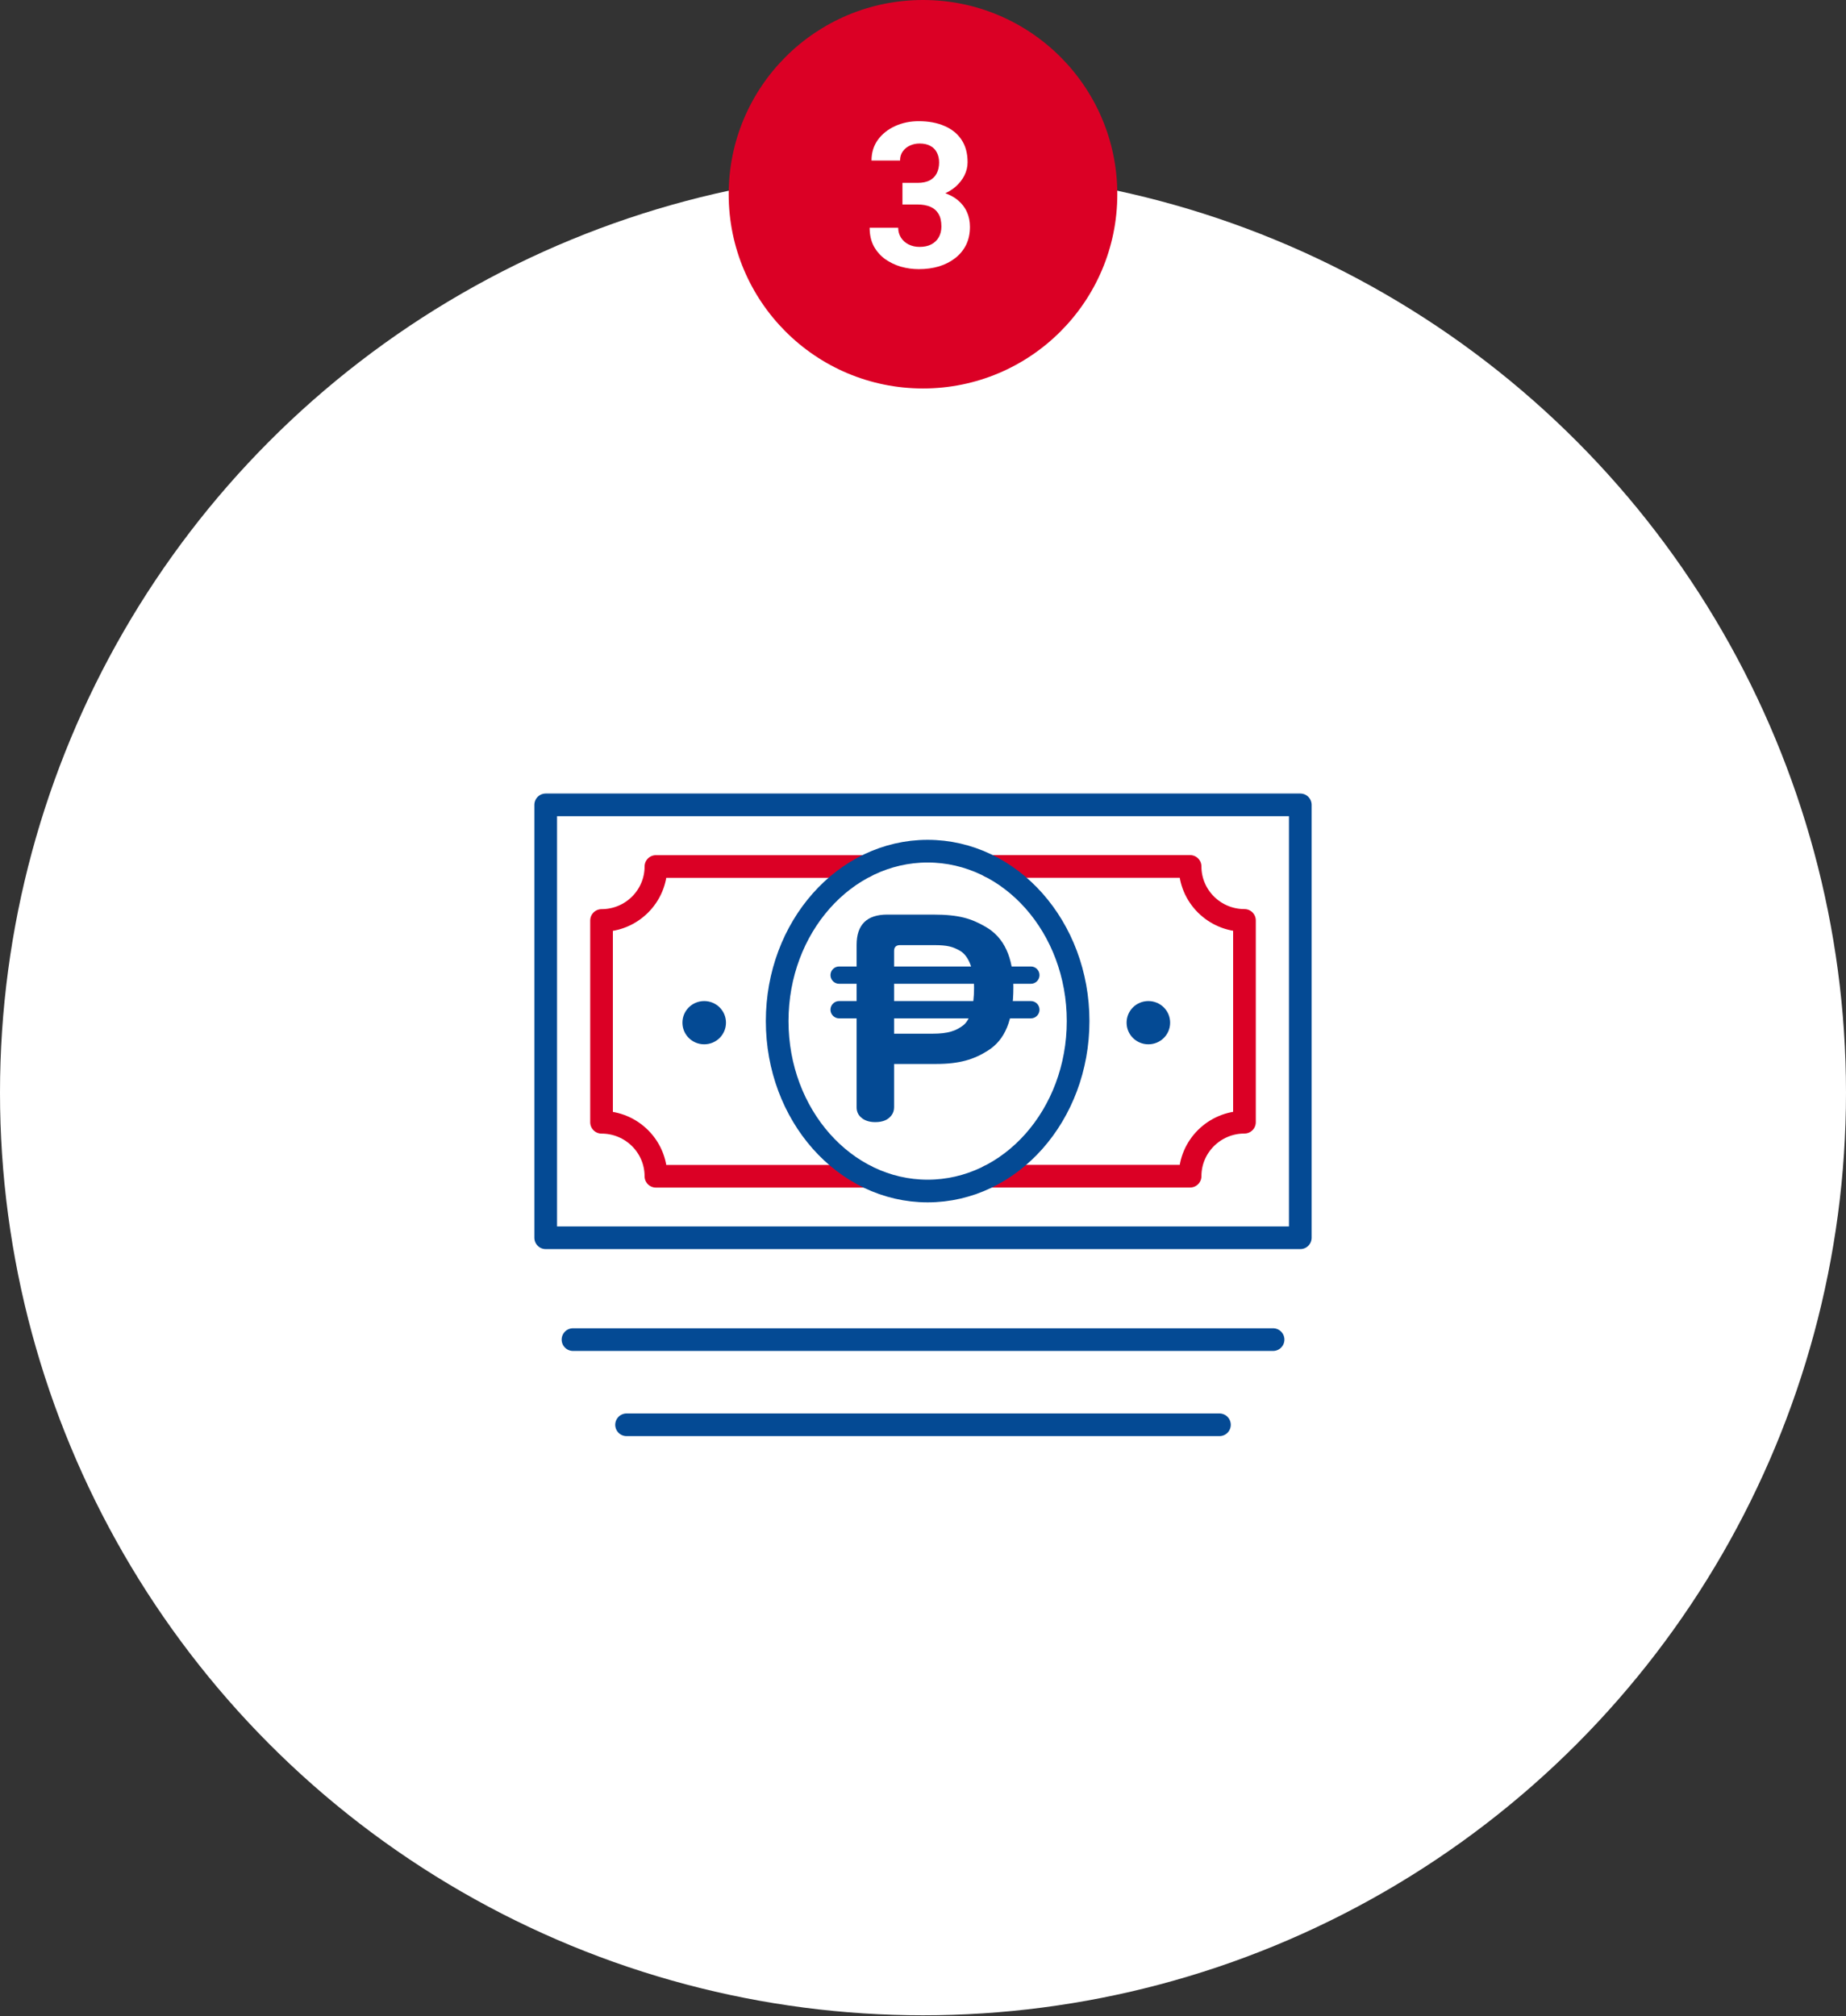 <svg width="228" height="249" viewBox="0 0 228 249" fill="none" xmlns="http://www.w3.org/2000/svg">
<rect x="0" y="0" width="228" height="249" fill="#333333" stroke="none"/>
<ellipse cx="114" cy="134.945" rx="114" ry="113.945" fill="white"/>
<path d="M157.238 165.442H70.77" stroke="#044A94" stroke-width="2.8" stroke-linecap="round" stroke-linejoin="round"/>
<path d="M150.614 175.962H77.387" stroke="#044A94" stroke-width="2.8" stroke-linecap="round" stroke-linejoin="round"/>
<path d="M67.4 152.863V99.4H160.6V152.863H67.4Z" stroke="#044A94" stroke-width="2.8" stroke-linecap="round" stroke-linejoin="round"/>
<path d="M106.849 107.013H81.013C81.013 110.694 78.005 113.681 74.297 113.681V138.601C78.005 138.601 81.013 141.587 81.013 145.268H106.967" stroke="#DB0025" stroke-width="2.8" stroke-linecap="round" stroke-linejoin="round"/>
<path d="M122.179 145.259H146.988C146.988 141.578 149.996 138.592 153.704 138.592V113.672C149.996 113.672 146.988 110.686 146.988 107.004H122.279" stroke="#DB0025" stroke-width="2.8" stroke-linecap="round" stroke-linejoin="round"/>
<path d="M114.573 147.091C124.836 147.091 133.157 137.695 133.157 126.105C133.157 114.514 124.836 105.119 114.573 105.119C104.309 105.119 95.989 114.514 95.989 126.105C95.989 137.695 104.309 147.091 114.573 147.091Z" stroke="#044A94" stroke-width="2.8" stroke-linecap="round" stroke-linejoin="round"/>
<path d="M84.287 126.301C84.287 127.78 85.487 128.971 86.976 128.971C88.466 128.971 89.665 127.78 89.665 126.301C89.665 124.823 88.466 123.631 86.976 123.631C85.487 123.631 84.287 124.823 84.287 126.301Z" fill="#044A94"/>
<path d="M144.524 126.301C144.524 127.78 143.324 128.971 141.835 128.971C140.346 128.971 139.146 127.78 139.146 126.301C139.146 124.823 140.346 123.631 141.835 123.631C143.324 123.631 144.524 124.823 144.524 126.301Z" fill="#044A94"/>
<path d="M110.427 131.399V136.755C110.427 137.132 110.318 137.467 110.098 137.758C109.681 138.308 109.017 138.583 108.106 138.583C107.326 138.583 106.717 138.367 106.278 137.936C105.96 137.623 105.801 137.229 105.801 136.755V116.69C105.801 114.198 107.063 112.952 109.588 112.952H115.218C118.511 112.952 119.999 113.459 121.755 114.473C124.027 115.789 125.163 118.243 125.163 121.916C125.163 126.042 124.115 128.421 122.018 129.748C120.284 130.848 118.511 131.399 115.625 131.399H110.427ZM110.427 127.661H115.186C117.095 127.661 118.072 127.315 118.972 126.625C119.861 125.935 120.306 124.214 120.306 122.029C120.306 119.845 119.708 118.033 118.511 117.385C117.699 116.943 117.095 116.722 115.35 116.722H111.168C110.674 116.722 110.427 116.965 110.427 117.45V127.661Z" fill="#044A94"/>
<path d="M102.573 120.428C102.573 119.838 103.052 119.36 103.642 119.36H127.321C127.911 119.36 128.39 119.838 128.39 120.428C128.39 121.018 127.911 121.497 127.321 121.497H103.642C103.052 121.497 102.573 121.018 102.573 120.428Z" fill="#044A94"/>
<path d="M102.573 124.7C102.573 124.11 103.052 123.631 103.642 123.631H127.321C127.911 123.631 128.39 124.11 128.39 124.7C128.39 125.29 127.911 125.768 127.321 125.768H103.642C103.052 125.768 102.573 125.29 102.573 124.7Z" fill="#044A94"/>
<ellipse cx="114" cy="23.988" rx="24" ry="23.988" fill="#DB0025"/>
<path d="M111.462 22.583H113.342C113.944 22.583 114.441 22.481 114.831 22.278C115.222 22.066 115.511 21.773 115.698 21.399C115.893 21.016 115.991 20.573 115.991 20.068C115.991 19.613 115.902 19.21 115.722 18.86C115.552 18.502 115.287 18.225 114.929 18.03C114.571 17.826 114.119 17.725 113.574 17.725C113.143 17.725 112.744 17.81 112.378 17.981C112.012 18.152 111.719 18.392 111.499 18.701C111.279 19.01 111.169 19.385 111.169 19.824H107.641C107.641 18.848 107.902 17.997 108.423 17.273C108.952 16.549 109.66 15.983 110.547 15.576C111.434 15.169 112.41 14.966 113.476 14.966C114.681 14.966 115.735 15.161 116.638 15.552C117.541 15.934 118.245 16.5 118.75 17.248C119.254 17.997 119.507 18.925 119.507 20.032C119.507 20.593 119.376 21.139 119.116 21.668C118.856 22.188 118.481 22.66 117.993 23.084C117.513 23.498 116.927 23.832 116.235 24.084C115.543 24.329 114.766 24.451 113.904 24.451H111.462V22.583ZM111.462 25.256V23.438H113.904C114.872 23.438 115.722 23.547 116.455 23.767C117.187 23.987 117.802 24.304 118.298 24.719C118.795 25.126 119.169 25.61 119.421 26.172C119.673 26.725 119.8 27.34 119.8 28.015C119.8 28.845 119.641 29.586 119.324 30.237C119.006 30.88 118.559 31.425 117.981 31.873C117.411 32.32 116.744 32.662 115.979 32.898C115.214 33.126 114.38 33.24 113.476 33.24C112.728 33.24 111.991 33.138 111.267 32.935C110.551 32.723 109.9 32.41 109.314 31.995C108.736 31.572 108.272 31.043 107.922 30.408C107.58 29.765 107.409 29.004 107.409 28.125H110.937C110.937 28.581 111.051 28.988 111.279 29.346C111.507 29.704 111.82 29.985 112.219 30.188C112.626 30.391 113.078 30.493 113.574 30.493C114.136 30.493 114.616 30.391 115.014 30.188C115.421 29.976 115.731 29.683 115.942 29.309C116.162 28.927 116.272 28.483 116.272 27.979C116.272 27.328 116.154 26.807 115.918 26.416C115.682 26.017 115.344 25.724 114.905 25.537C114.465 25.35 113.944 25.256 113.342 25.256H111.462Z" fill="white"/>
</svg>
